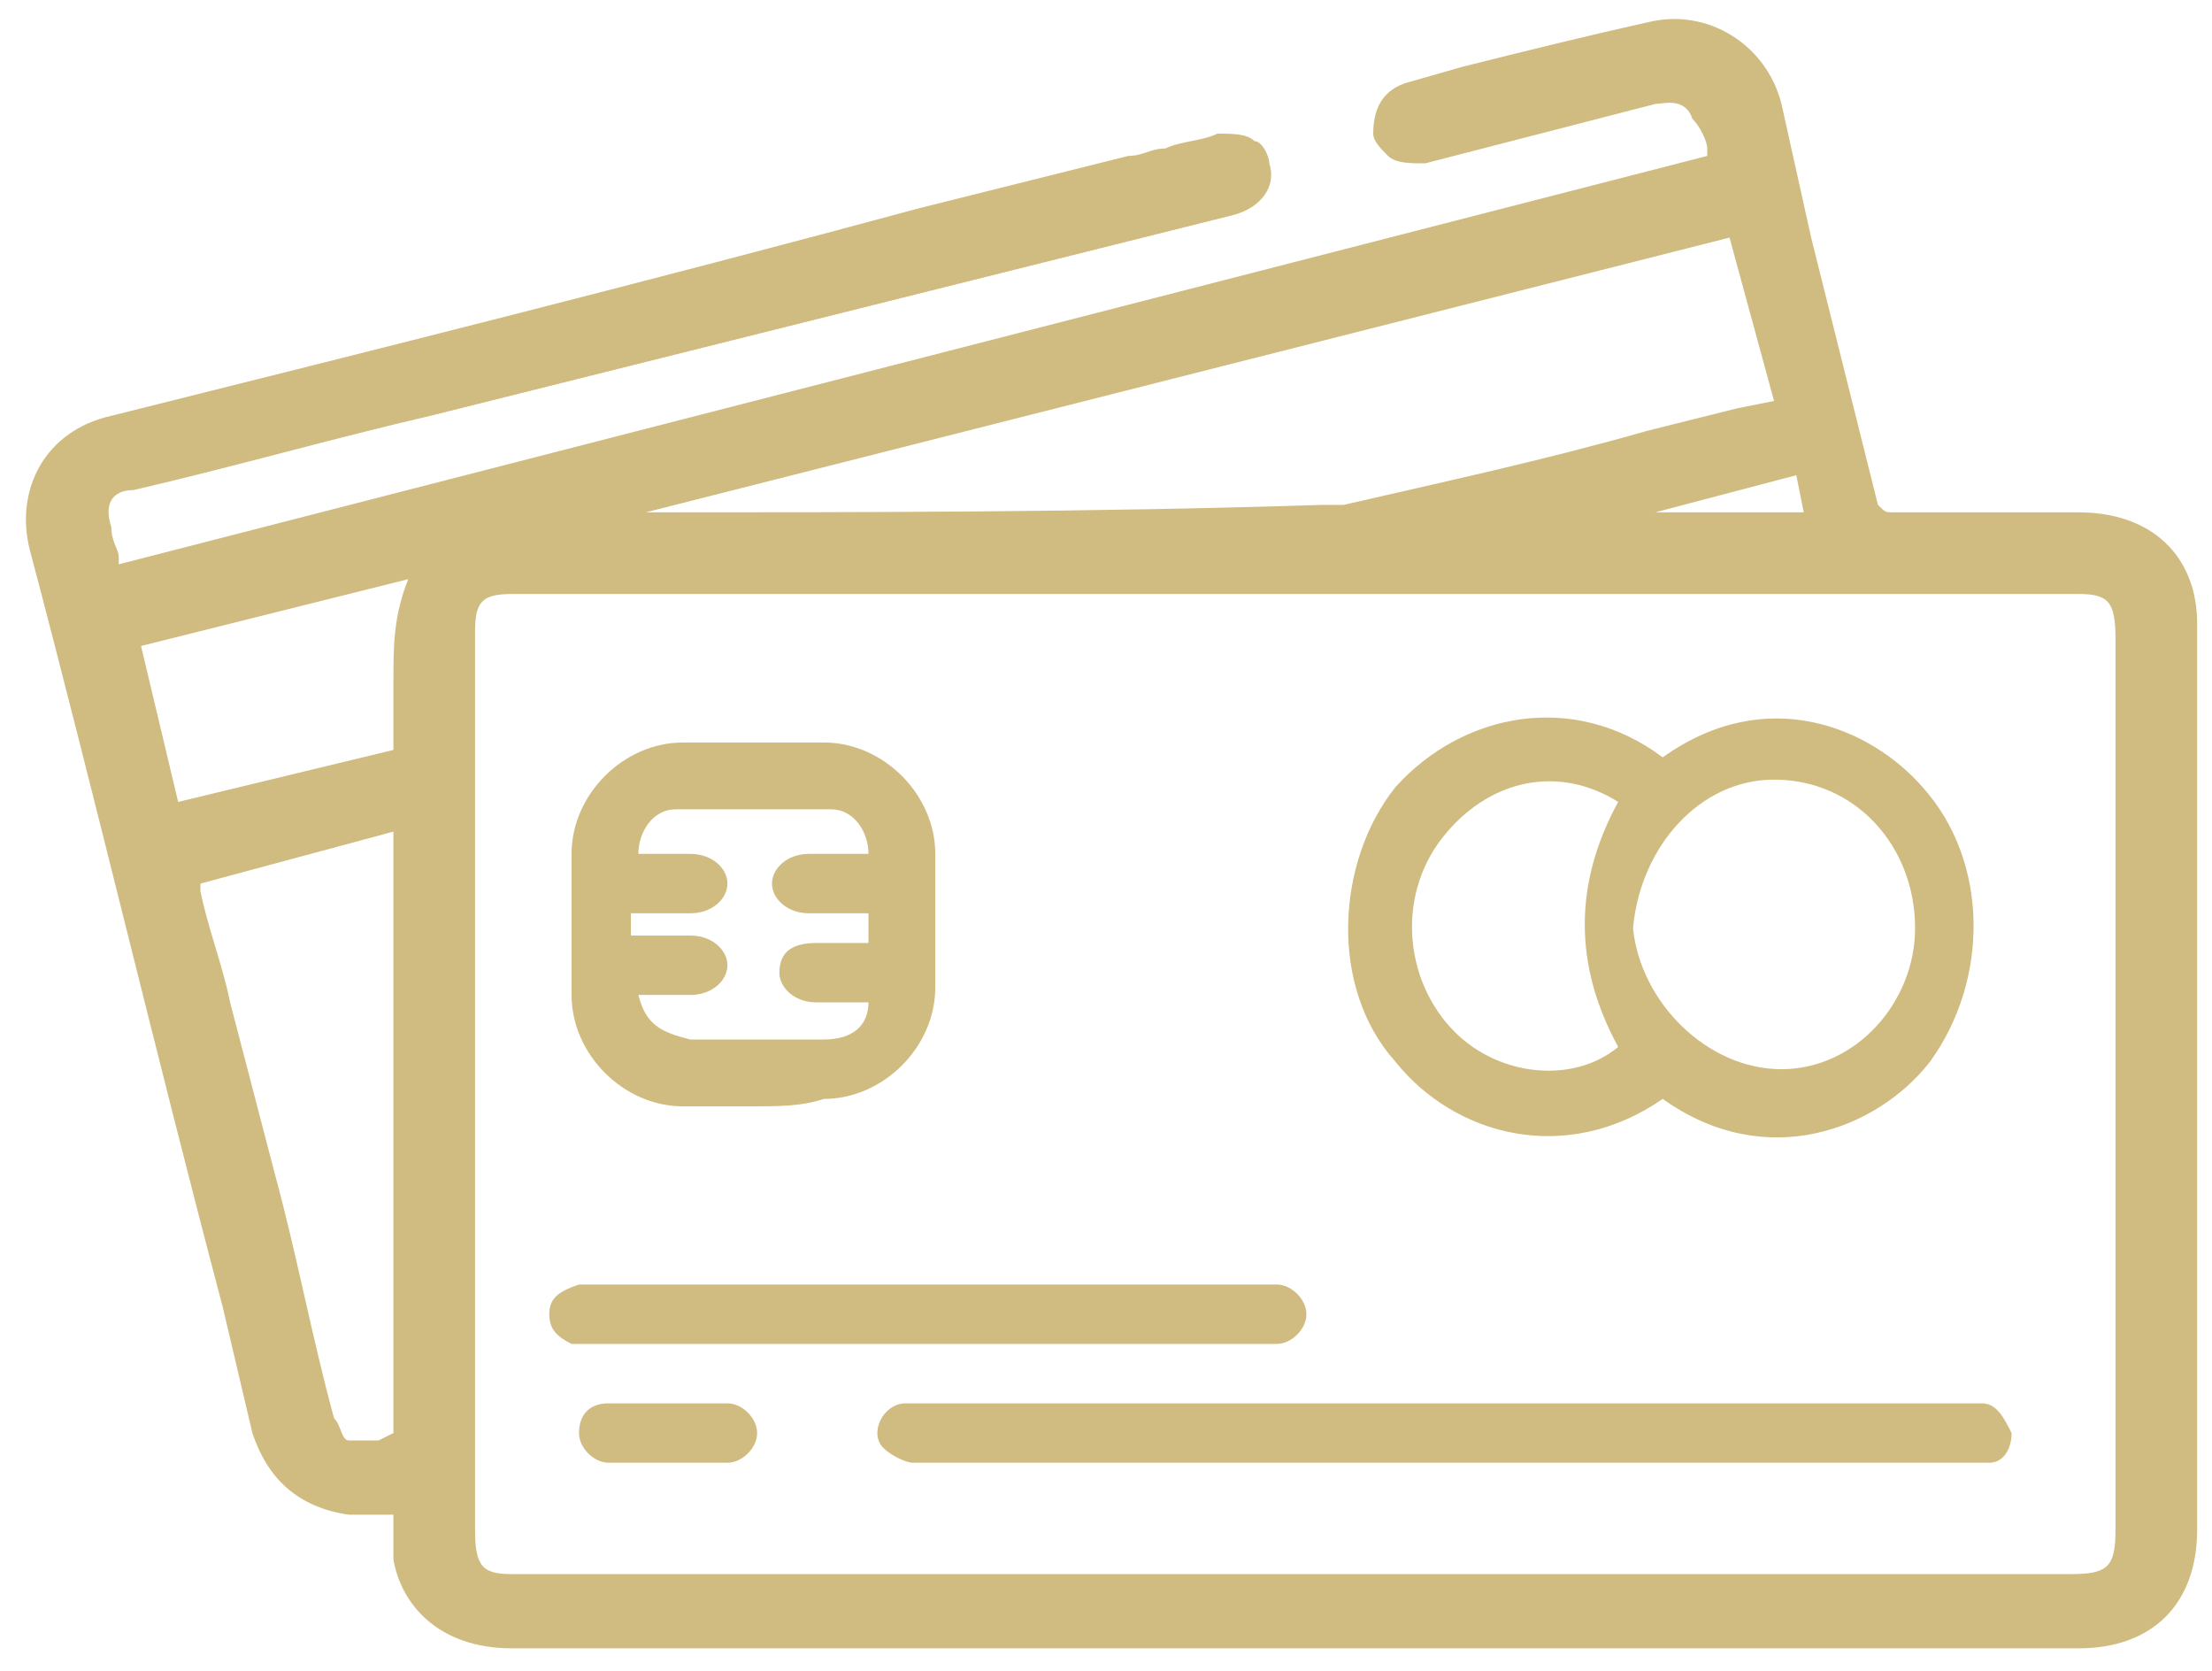 <?xml version="1.0" encoding="utf-8"?>
<!-- Generator: Adobe Illustrator 27.9.6, SVG Export Plug-In . SVG Version: 9.03 Build 54986)  -->
<svg version="1.1" id="Layer_1" xmlns="http://www.w3.org/2000/svg" xmlns:xlink="http://www.w3.org/1999/xlink" x="0px" y="0px"
	 viewBox="0 0 29.8 22.5" style="enable-background:new 0 0 29.8 22.5;" xml:space="preserve">
<style type="text/css">
	.st0{fill:#D0BC80;}
</style>
<g>
	<path class="st0" d="M28,6.9l-0.5,0c-0.7,0-1.3,0-2,0c-0.1,0-0.1,0-0.2-0.1c-0.3-1.2-0.6-2.4-0.9-3.6L24,1.4
		c-0.2-0.8-1-1.3-1.8-1.1c-0.9,0.2-1.7,0.4-2.5,0.6L19,1.1c-0.4,0.1-0.5,0.4-0.5,0.7c0,0.1,0.1,0.2,0.2,0.3c0.1,0.1,0.3,0.1,0.5,0.1
		l3.1-0.8c0.1,0,0.4-0.1,0.5,0.2C22.9,1.7,23,1.9,23,2c0,0,0,0.1,0,0.1L1.6,7.6l0-0.1c0-0.1-0.1-0.2-0.1-0.4c-0.1-0.3,0-0.5,0.3-0.5
		c1.3-0.3,2.7-0.7,4-1l10.8-2.7c0.4-0.1,0.6-0.4,0.5-0.7c0-0.1-0.1-0.3-0.2-0.3c-0.1-0.1-0.3-0.1-0.5-0.1c-0.2,0.1-0.5,0.1-0.7,0.2
		c-0.2,0-0.3,0.1-0.5,0.1l-2.8,0.7C8.7,3.8,5.1,4.7,1.5,5.6c-0.9,0.2-1.3,1-1.1,1.8c0.9,3.4,1.7,6.8,2.6,10.2l0.4,1.7
		c0.2,0.6,0.6,1,1.3,1.1c0.2,0,0.3,0,0.5,0c0,0,0.1,0,0.1,0c0,0,0,0.1,0,0.1c0,0.2,0,0.4,0,0.5c0.1,0.6,0.6,1.2,1.6,1.2c0,0,0,0,0,0
		c5,0,10,0,15.1,0h6c1,0,1.6-0.6,1.6-1.6c0-4.1,0-8.1,0-12.2C29.6,7.5,29,6.9,28,6.9z M22.3,6.9l1.9-0.5l0.1,0.5H22.3z M8.7,6.9
		l14.6-3.7l0.6,2.2l-0.5,0.1c-0.4,0.1-0.8,0.2-1.2,0.3c-1.4,0.4-2.8,0.7-4.1,1c-0.1,0-0.2,0-0.3,0C14.7,6.9,11.7,6.9,8.7,6.9z
		 M28.5,8.6l0,12c0,0.5-0.1,0.6-0.6,0.6h-21c-0.4,0-0.5-0.1-0.5-0.6V8.5C6.4,8.1,6.5,8,6.9,8H28C28.4,8,28.5,8.1,28.5,8.6z
		 M5.3,11.2v8.1l-0.2,0.1c-0.2,0-0.3,0-0.4,0c-0.1,0-0.1-0.2-0.2-0.3C4.2,18,4,16.9,3.7,15.8l-0.6-2.3C3,13,2.8,12.5,2.7,12
		c0,0,0-0.1,0-0.1L5.3,11.2z M5.3,9.2c0,0.3,0,0.6,0,0.9l-2.9,0.7L1.9,8.7l3.6-0.9C5.3,8.3,5.3,8.7,5.3,9.2z"/>
	<path class="st0" d="M22.4,10.2c1.4-1,2.8-0.4,3.5,0.4c0.9,1,0.9,2.6,0.1,3.7c-0.7,0.9-2.2,1.5-3.6,0.5c-1.3,0.9-2.8,0.5-3.6-0.5
		c-0.9-1-0.8-2.7,0-3.7C19.7,9.6,21.2,9.3,22.4,10.2z M24,14.4c1,0,1.8-0.9,1.8-1.9c0-1.1-0.8-2-1.9-2c-1,0-1.8,0.9-1.9,2
		C22.1,13.5,23,14.4,24,14.4z M21.8,10.8c-0.8-0.5-1.7-0.3-2.3,0.4c-0.7,0.8-0.6,2,0.1,2.7c0.6,0.6,1.6,0.7,2.2,0.2
		C21.2,13,21.2,11.9,21.8,10.8z"/>
	<path class="st0" d="M10.1,14.9c-0.3,0-0.6,0-0.9,0c-0.8,0-1.5-0.7-1.5-1.5c0-0.6,0-1.2,0-1.9c0-0.8,0.7-1.5,1.5-1.5
		c0.6,0,1.3,0,1.9,0c0.8,0,1.5,0.7,1.5,1.5c0,0.6,0,1.2,0,1.8c0,0.8-0.7,1.5-1.5,1.5C10.8,14.9,10.5,14.9,10.1,14.9z M11.7,12.3
		c-0.3,0-0.6,0-0.8,0c-0.3,0-0.5-0.2-0.5-0.4c0-0.2,0.2-0.4,0.5-0.4c0.3,0,0.5,0,0.8,0c0-0.3-0.2-0.6-0.5-0.6c-0.7,0-1.4,0-2.1,0
		c-0.3,0-0.5,0.3-0.5,0.6c0,0,0,0,0,0c0.2,0,0.5,0,0.7,0c0.3,0,0.5,0.2,0.5,0.4c0,0.2-0.2,0.4-0.5,0.4c-0.3,0-0.5,0-0.8,0
		c0,0.1,0,0.2,0,0.3c0.3,0,0.5,0,0.8,0c0.3,0,0.5,0.2,0.5,0.4c0,0.2-0.2,0.4-0.5,0.4c-0.2,0-0.5,0-0.7,0c0.1,0.4,0.3,0.5,0.7,0.6
		c0.6,0,1.2,0,1.8,0c0.4,0,0.6-0.2,0.6-0.5c-0.2,0-0.5,0-0.7,0c-0.3,0-0.5-0.2-0.5-0.4c0-0.3,0.2-0.4,0.5-0.4c0.2,0,0.5,0,0.7,0
		C11.7,12.5,11.7,12.5,11.7,12.3z"/>
	<path class="st0" d="M19.4,18.9c2.3,0,4.7,0,7,0c0.1,0,0.2,0,0.3,0c0.2,0,0.3,0.2,0.4,0.4c0,0.2-0.1,0.4-0.3,0.4
		c-0.1,0-0.1,0-0.2,0c-4.8,0-9.5,0-14.3,0c-0.1,0-0.3-0.1-0.4-0.2c-0.2-0.2,0-0.6,0.3-0.6c0.2,0,0.4,0,0.6,0
		C15,18.9,17.2,18.9,19.4,18.9z"/>
	<path class="st0" d="M12.4,18.1c-1.5,0-2.9,0-4.4,0c-0.1,0-0.2,0-0.3,0c-0.2-0.1-0.3-0.2-0.3-0.4c0-0.2,0.1-0.3,0.4-0.4
		c0.1,0,0.2,0,0.3,0c2.9,0,5.9,0,8.8,0c0.1,0,0.2,0,0.3,0c0.2,0,0.4,0.2,0.4,0.4c0,0.2-0.2,0.4-0.4,0.4c-0.1,0-0.2,0-0.3,0
		C15.3,18.1,13.8,18.1,12.4,18.1z"/>
	<path class="st0" d="M9,18.9c0.3,0,0.5,0,0.8,0c0.2,0,0.4,0.2,0.4,0.4c0,0.2-0.2,0.4-0.4,0.4c-0.5,0-1.1,0-1.6,0
		c-0.2,0-0.4-0.2-0.4-0.4c0-0.2,0.1-0.4,0.4-0.4C8.4,18.9,8.7,18.9,9,18.9z"/>
</g>
</svg>
